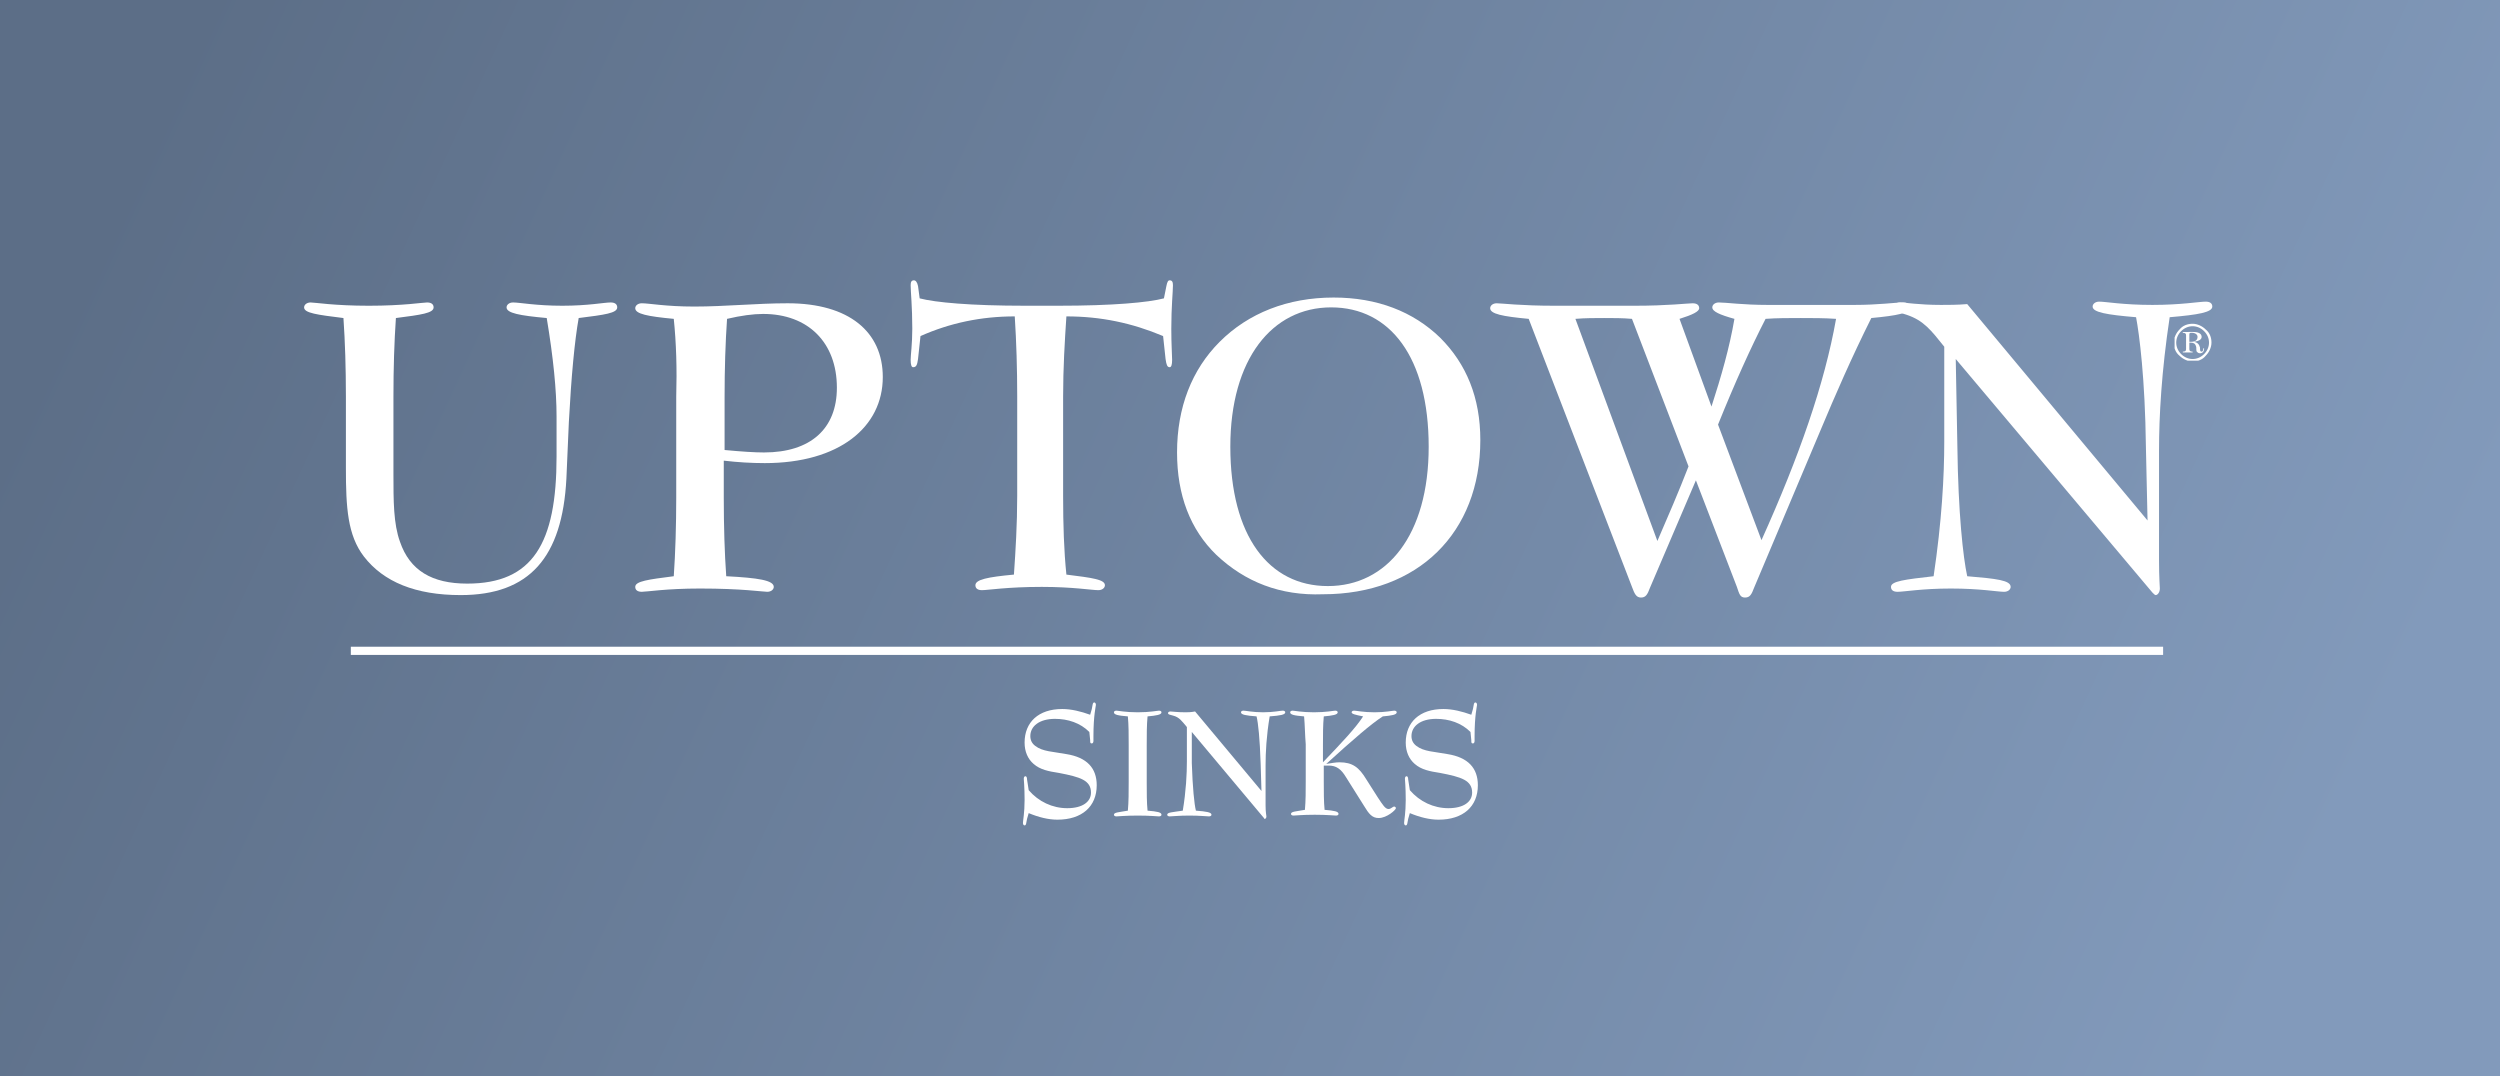 <?xml version="1.0" encoding="utf-8"?>
<!-- Generator: Adobe Illustrator 19.1.0, SVG Export Plug-In . SVG Version: 6.00 Build 0)  -->
<svg version="1.1" id="Layer_1" xmlns="http://www.w3.org/2000/svg" xmlns:xlink="http://www.w3.org/1999/xlink" x="0px" y="0px"
	 viewBox="0 0 305 131.3" style="enable-background:new 0 0 305 131.3;" xml:space="preserve">
<rect x="0" y="0" width="305" height="131.3" fill="#333333" stroke="none"/>
<style type="text/css">
	.st0{clip-path:url(#SVGID_2_);}
	.st1{clip-path:url(#SVGID_4_);}
	.st2{clip-path:url(#SVGID_6_);}
	.st3{clip-path:url(#SVGID_8_);fill:url(#SVGID_9_);}
	.st4{fill:#FFFFFF;}
	.st5{clip-path:url(#SVGID_2_);fill:none;stroke:#FFFFFF;}
	.st6{clip-path:url(#SVGID_11_);fill:#FFFFFF;}
</style>
<g>
	<defs>
		<rect id="SVGID_1_" x="-9" width="337.1" height="131.3"/>
	</defs>
	<clipPath id="SVGID_2_">
		<use xlink:href="#SVGID_1_"  style="overflow:visible;"/>
	</clipPath>
	<g class="st0">
		<defs>
			<rect id="SVGID_3_" x="-9" width="337.1" height="131.3"/>
		</defs>
		<clipPath id="SVGID_4_">
			<use xlink:href="#SVGID_3_"  style="overflow:visible;"/>
		</clipPath>
		<g class="st1">
			<g>
				<defs>
					<rect id="SVGID_5_" x="-9" y="-7" width="323.1" height="139.3"/>
				</defs>
				<clipPath id="SVGID_6_">
					<use xlink:href="#SVGID_5_"  style="overflow:visible;"/>
				</clipPath>
				<g class="st2">
					<defs>
						<rect id="SVGID_7_" x="0" width="305.1" height="131.3"/>
					</defs>
					<clipPath id="SVGID_8_">
						<use xlink:href="#SVGID_7_"  style="overflow:visible;"/>
					</clipPath>
					
						<linearGradient id="SVGID_9_" gradientUnits="userSpaceOnUse" x1="-6.585442e-02" y1="844.323" x2="0.934" y2="844.323" gradientTransform="matrix(253.299 111.191 111.191 -253.299 -93843.32 213881.5)">
						<stop  offset="0" style="stop-color:#5C6E87"/>
						<stop  offset="1" style="stop-color:#829ABB"/>
					</linearGradient>
					<polygon class="st3" points="49.3,-112.3 353.4,21.2 255.8,243.6 -48.4,110.1 					"/>
				</g>
			</g>
		</g>
	</g>
	<g class="st0">
		<path class="st4" d="M61.8,37.5c0-0.3,0.3-0.6,0.8-0.6c0.8,0,2.8,0.4,6,0.4c3.2,0,5.1-0.4,5.9-0.4c0.5,0,0.8,0.2,0.8,0.6
			c0,0.7-1.5,0.9-4.7,1.3c-0.5,2.8-0.9,7.1-1.2,12.7l-0.3,6.9c-0.5,9.6-4.5,14.2-12.9,14.2c-5.5,0-9.4-1.6-11.8-4.7
			c-2-2.6-2.2-6-2.2-10.8v-8.7c0-3.5-0.1-6.7-0.3-9.6c-3.2-0.4-4.8-0.6-4.8-1.3c0-0.3,0.3-0.6,0.8-0.6c0.5,0,2.9,0.4,7.1,0.4
			s6.6-0.4,7.1-0.4c0.5,0,0.8,0.2,0.8,0.6c0,0.7-1.5,0.9-4.6,1.3c-0.2,2.9-0.3,6.1-0.3,9.6v8.3c0,0.4,0,0.7,0,1.1
			c0,3.3,0,6.1,0.8,8.3c1.2,3.5,3.9,5.1,8.2,5.1c8,0,10.9-4.9,10.9-15.5v-4.9c0-3.2-0.4-7.2-1.2-12C63.4,38.5,61.8,38.2,61.8,37.5z"
			/>
		<path class="st4" d="M82.2,38.9c-3.2-0.3-4.7-0.6-4.7-1.3c0-0.3,0.3-0.6,0.8-0.6c0.9,0,2.9,0.4,6.4,0.4c3.8,0,7.6-0.4,11.4-0.4
			c7.5,0,11.6,3.5,11.6,9c0,6.1-5.3,10.5-14.4,10.5c-1.6,0-3.3-0.1-5-0.3v4.5c0,3.5,0.1,6.8,0.3,9.6c3.9,0.2,5.8,0.5,5.8,1.3
			c0,0.3-0.3,0.6-0.8,0.6s-3.1-0.4-8.2-0.4c-4.1,0-6.5,0.4-7.1,0.4c-0.5,0-0.8-0.2-0.8-0.6c0-0.7,1.6-0.9,4.7-1.3
			c0.2-2.9,0.3-6.2,0.3-9.6V48.4C82.6,45,82.5,41.8,82.2,38.9z M93.2,55.2c5.7,0,8.9-2.9,8.9-7.9c0-5.5-3.5-9-9-9
			c-1.2,0-2.7,0.2-4.4,0.6c-0.2,2.9-0.3,6.1-0.3,9.6v6.4C90.5,55.1,92.1,55.2,93.2,55.2z"/>
		<path class="st4" d="M130.1,38.6c-0.2,3-0.4,6.3-0.4,9.8v12.1c0,3.5,0.1,6.7,0.4,9.6c3.2,0.4,4.7,0.6,4.7,1.3
			c0,0.3-0.3,0.6-0.8,0.6c-0.8,0-3.1-0.4-6.9-0.4c-4.2,0-6.6,0.4-7.3,0.4c-0.5,0-0.8-0.2-0.8-0.6c0-0.7,1.5-1,4.7-1.3
			c0.2-2.9,0.4-6.1,0.4-9.6V48.4c0-3.4-0.1-6.7-0.3-9.8c-4.1,0-7.9,0.8-11.5,2.4l-0.3,2.8c-0.1,0.7-0.2,1-0.6,1
			c-0.2,0-0.3-0.3-0.3-0.9c0-0.6,0.2-1.9,0.2-3.8c0-2.7-0.2-4.5-0.2-5.3c0-0.4,0.1-0.6,0.4-0.6c0.2,0,0.4,0.2,0.5,0.7l0.2,1.5
			c1.9,0.5,6.2,0.9,12.9,0.9h4c6.7,0,11-0.4,12.9-0.9l0.3-1.5c0.1-0.5,0.2-0.7,0.4-0.7c0.3,0,0.4,0.2,0.4,0.6c0,0.8-0.2,2.6-0.2,5.3
			c0,2,0.1,3.2,0.1,3.8c0,0.6-0.1,0.9-0.3,0.9c-0.3,0-0.4-0.3-0.5-1l-0.3-2.8C138.1,39.4,134.3,38.6,130.1,38.6z"/>
		<path class="st4" d="M148.4,67.7c-3.2-3.1-4.8-7.3-4.8-12.5c0-5.5,1.8-10.1,5.2-13.5c3.5-3.5,8.3-5.4,13.9-5.4
			c5.3,0,9.7,1.7,13,4.9c3.2,3.2,4.9,7.3,4.9,12.5c0,11.3-7.6,18.8-19.2,18.8C156.2,72.7,151.9,71,148.4,67.7z M162,71.5
			c7.2,0,12.3-6.2,12.3-17c0-10.9-4.7-17-11.9-17c-7.2,0-12.3,6.3-12.3,17C150.1,65.4,154.8,71.5,162,71.5z"/>
		<path class="st4" d="M208.9,37.5c0-0.3,0.3-0.6,0.8-0.6c0.9,0,2.9,0.3,6,0.3h10.5c3,0,5-0.3,6-0.3c0.5,0,0.8,0.2,0.8,0.6
			c0,0.7-1.5,1-4.7,1.3c-2.4,4.8-4.4,9.4-6.2,13.7l-8.1,19.2c-0.3,0.8-0.5,1.2-1.1,1.2c-0.6,0-0.7-0.4-1-1.3l-5-13l-5.6,13.1
			c-0.3,0.8-0.5,1.2-1.1,1.2c-0.6,0-0.8-0.5-1.1-1.3l-12.6-32.7c-3.2-0.3-4.7-0.6-4.7-1.3c0-0.3,0.3-0.6,0.8-0.6
			c0.6,0,2.9,0.3,7.1,0.3h9.7c4.1,0,6.5-0.3,7.1-0.3c0.5,0,0.8,0.2,0.8,0.6c0,0.4-0.8,0.8-2.4,1.3l3.9,10.7
			c1.2-3.7,2.2-7.2,2.8-10.7C209.8,38.4,208.9,38,208.9,37.5z M195.7,38.8c-1.1,0-2.3,0-3.5,0.1l10,27.1c1.3-3,2.6-6,3.8-9.1
			l-6.9-18C198,38.8,196.8,38.8,195.7,38.8z M214.9,65.9c4.6-10.2,7.7-19.1,9.1-27c-1.4-0.1-2.9-0.1-4.3-0.1c-1.5,0-2.9,0-4.3,0.1
			c-1.8,3.5-3.7,7.7-5.8,12.9L214.9,65.9z"/>
		<path class="st4" d="M238.8,54.5c0.1,8.1,0.7,13.5,1.2,15.8c3.6,0.3,5.3,0.5,5.3,1.3c0,0.3-0.3,0.6-0.8,0.6
			c-0.8,0-2.9-0.4-6.5-0.4c-3.5,0-5.7,0.4-6.5,0.4c-0.5,0-0.8-0.2-0.8-0.6c0-0.7,1.7-0.9,5.2-1.3c1-6.7,1.3-12.2,1.3-16.4V42.3
			c-1.6-2-2.5-3.2-4.6-3.9c-0.9-0.3-1.6-0.4-1.6-0.9c0-0.3,0.3-0.6,0.8-0.6c0.6,0,2.3,0.3,5,0.3c0.9,0,2,0,3.2-0.1l22,26.4l-0.2-9
			c-0.1-8.3-0.8-13.7-1.2-15.8c-3.6-0.3-5.3-0.6-5.3-1.3c0-0.3,0.3-0.6,0.8-0.6c0.8,0,2.9,0.4,6.5,0.4c3.5,0,5.7-0.4,6.5-0.4
			c0.5,0,0.8,0.2,0.8,0.6c0,0.7-1.7,1-5.2,1.3c-1,6.6-1.3,12.1-1.3,16.3v13.3c0,2.2,0.1,3.3,0.1,3.5c0,0.5-0.3,0.8-0.5,0.8
			c-0.1,0-0.2-0.1-0.4-0.3l-24-28.5L238.8,54.5z"/>
	</g>
	<g class="st0">
		<path class="st4" d="M125.3,99.9c-0.1,0.5-0.1,0.8-0.3,0.8c-0.1,0-0.2-0.1-0.2-0.3c0-0.3,0.2-1.2,0.2-2.8c0-1.6-0.1-2.5-0.1-2.6
			c0-0.2,0.1-0.3,0.2-0.3c0.1,0,0.2,0.1,0.2,0.4l0.2,1.3c1.2,1.4,2.9,2.2,4.7,2.2c1.9,0,2.9-0.8,2.9-1.9c0-1.5-1.3-1.9-3.9-2.4
			c-1.3-0.2-2.3-0.4-3.1-1.1c-0.7-0.6-1.1-1.5-1.1-2.6c0-2.5,1.7-4.1,4.6-4.1c1.1,0,2.3,0.3,3.4,0.7l0.2-0.7
			c0.1-0.5,0.1-0.8,0.3-0.8c0.1,0,0.2,0.1,0.2,0.3c0,0.1-0.3,1.3-0.3,3.8c0,0.2,0,0.4,0,0.6c0,0.2-0.1,0.3-0.2,0.3
			c-0.2,0-0.2-0.1-0.2-0.4l-0.1-1c-1.1-1.1-2.6-1.6-4.2-1.6c-1.9,0-3,0.9-3,2.1c0,0.5,0.2,0.9,0.6,1.2c0.9,0.7,2.2,0.7,3.8,1
			c2.5,0.4,3.7,1.7,3.7,3.8c0,2.6-1.8,4.2-4.8,4.2c-1.1,0-2.3-0.3-3.5-0.8L125.3,99.9z"/>
		<path class="st4" d="M137.6,87.4c-1.2-0.1-1.7-0.2-1.7-0.5c0-0.1,0.1-0.2,0.3-0.2c0.2,0,1.1,0.2,2.6,0.2c1.5,0,2.4-0.2,2.6-0.2
			c0.2,0,0.3,0.1,0.3,0.2c0,0.3-0.6,0.4-1.7,0.5c-0.1,1.1-0.1,2.2-0.1,3.5v4.5c0,1.3,0,2.5,0.1,3.5c1.2,0.1,1.7,0.2,1.7,0.5
			c0,0.1-0.1,0.2-0.3,0.2c-0.2,0-1.1-0.1-2.6-0.1c-1.5,0-2.4,0.1-2.6,0.1c-0.2,0-0.3-0.1-0.3-0.2c0-0.3,0.6-0.3,1.7-0.5
			c0.1-1.1,0.1-2.3,0.1-3.5v-4.5C137.7,89.6,137.7,88.5,137.6,87.4z"/>
		<path class="st4" d="M145.4,93.1c0.1,3,0.3,5,0.5,5.8c1.3,0.1,1.9,0.2,1.9,0.5c0,0.1-0.1,0.2-0.3,0.2c-0.3,0-1.1-0.1-2.4-0.1
			c-1.3,0-2.1,0.1-2.4,0.1c-0.2,0-0.3-0.1-0.3-0.2c0-0.3,0.6-0.3,1.9-0.5c0.4-2.4,0.5-4.5,0.5-6v-4.2c-0.6-0.7-0.9-1.2-1.7-1.4
			c-0.3-0.1-0.6-0.1-0.6-0.3c0-0.1,0.1-0.2,0.3-0.2c0.2,0,0.8,0.1,1.8,0.1c0.3,0,0.7,0,1.2-0.1l8.1,9.7l-0.1-3.3
			c-0.1-3.1-0.3-5-0.5-5.8c-1.3-0.1-1.9-0.2-1.9-0.5c0-0.1,0.1-0.2,0.3-0.2c0.3,0,1.1,0.2,2.4,0.2c1.3,0,2.1-0.2,2.4-0.2
			c0.2,0,0.3,0.1,0.3,0.2c0,0.3-0.6,0.4-1.9,0.5c-0.4,2.4-0.5,4.4-0.5,6v4.9c0,0.8,0.1,1.2,0.1,1.3c0,0.2-0.1,0.3-0.2,0.3
			c0,0-0.1,0-0.1-0.1l-8.8-10.5L145.4,93.1z"/>
		<path class="st4" d="M159.1,87.4c-1.2-0.1-1.7-0.2-1.7-0.5c0-0.1,0.1-0.2,0.3-0.2c0.2,0,1.1,0.2,2.6,0.2c1.5,0,2.4-0.2,2.6-0.2
			c0.2,0,0.3,0.1,0.3,0.2c0,0.3-0.6,0.4-1.7,0.5c-0.1,1.1-0.1,2.2-0.1,3.5V93c2.3-2.4,4-4.2,4.9-5.6c-1-0.2-1.4-0.3-1.4-0.5
			c0-0.1,0.1-0.2,0.3-0.2c0.3,0,1.1,0.2,2.5,0.2c1.3,0,2.2-0.2,2.4-0.2c0.2,0,0.3,0.1,0.3,0.2c0,0.3-0.6,0.4-1.7,0.5
			c-1.4,0.9-3.6,2.8-6.9,5.8c0.6-0.1,1.2-0.2,1.6-0.2c1.6,0,2.4,0.6,3.3,2.1l1.4,2.2c0.6,0.9,0.9,1.4,1.3,1.4c0.3,0,0.5-0.3,0.7-0.3
			c0.1,0,0.2,0.1,0.2,0.2c0,0.2-1.1,1.2-2.1,1.2c-0.8,0-1.2-0.5-1.8-1.5l-2.2-3.5c-0.6-1-1.2-1.4-2.1-1.4c-0.2,0-0.4,0-0.6,0v1.9
			c0,1.3,0,2.5,0.1,3.5c1.2,0.1,1.7,0.2,1.7,0.5c0,0.1-0.1,0.2-0.3,0.2c-0.2,0-1.1-0.1-2.6-0.1c-1.5,0-2.4,0.1-2.6,0.1
			c-0.2,0-0.3-0.1-0.3-0.2c0-0.3,0.6-0.3,1.7-0.5c0.1-1.1,0.1-2.3,0.1-3.5v-4.5C159.2,89.6,159.2,88.5,159.1,87.4z"/>
		<path class="st4" d="M171.8,99.9c-0.1,0.5-0.1,0.8-0.3,0.8c-0.1,0-0.2-0.1-0.2-0.3c0-0.3,0.2-1.2,0.2-2.8c0-1.6-0.1-2.5-0.1-2.6
			c0-0.2,0.1-0.3,0.2-0.3c0.1,0,0.2,0.1,0.2,0.4l0.2,1.3c1.2,1.4,2.9,2.2,4.7,2.2c1.9,0,2.9-0.8,2.9-1.9c0-1.5-1.3-1.9-3.9-2.4
			c-1.3-0.2-2.3-0.4-3.1-1.1c-0.7-0.6-1.1-1.5-1.1-2.6c0-2.5,1.7-4.1,4.6-4.1c1.1,0,2.3,0.3,3.4,0.7l0.2-0.7
			c0.1-0.5,0.1-0.8,0.3-0.8c0.1,0,0.2,0.1,0.2,0.3c0,0.1-0.3,1.3-0.3,3.8c0,0.2,0,0.4,0,0.6c0,0.2-0.1,0.3-0.2,0.3
			c-0.2,0-0.2-0.1-0.2-0.4l-0.1-1c-1.1-1.1-2.6-1.6-4.2-1.6c-1.9,0-3,0.9-3,2.1c0,0.5,0.2,0.9,0.6,1.2c0.9,0.7,2.2,0.7,3.8,1
			c2.5,0.4,3.7,1.7,3.7,3.8c0,2.6-1.8,4.2-4.8,4.2c-1.1,0-2.3-0.3-3.5-0.8L171.8,99.9z"/>
	</g>
	<line class="st5" x1="42.8" y1="79.4" x2="263.9" y2="79.4"/>
</g>
<g>
	<defs>
		<rect id="SVGID_10_" x="265.3" y="39.5" width="4.5" height="4.5"/>
	</defs>
	<clipPath id="SVGID_11_">
		<use xlink:href="#SVGID_10_"  style="overflow:visible;"/>
	</clipPath>
	<path class="st6" d="M267.1,41.7v-0.9c0-0.2,0.1-0.2,0.3-0.2c0.4,0,0.7,0.2,0.7,0.5c0,0.4-0.3,0.6-0.8,0.6h-0.1H267.1z M266.3,40.5
		v0.1c0.3,0,0.4,0.1,0.4,0.3v1.7c0,0.2-0.1,0.3-0.4,0.3V43h1.2v-0.1c-0.3,0-0.4-0.1-0.4-0.3v-0.8c0,0,0.1,0,0.1,0
		c0.4,0,0.6,0.1,0.7,0.4c0.1,0.2,0,0.5,0.1,0.7c0.1,0.1,0.2,0.2,0.4,0.2c0.3,0,0.5-0.2,0.5-0.6v0h-0.1c0,0.3-0.1,0.4-0.2,0.4
		c-0.2,0-0.2-0.2-0.2-0.5c-0.1-0.4-0.3-0.6-0.7-0.7c0.6-0.1,0.9-0.3,0.9-0.6c0-0.4-0.4-0.6-1-0.6H266.3z M267.5,39.8
		c0.5,0,1,0.2,1.4,0.6c0.4,0.4,0.6,0.9,0.6,1.4c0,0.5-0.2,1-0.6,1.4c-0.4,0.4-0.9,0.6-1.4,0.6c-0.5,0-1-0.2-1.4-0.6
		c-0.4-0.4-0.6-0.9-0.6-1.4c0-0.5,0.2-1,0.6-1.4C266.5,40,267,39.8,267.5,39.8 M267.5,39.5c-0.6,0-1.2,0.2-1.6,0.7
		c-0.4,0.4-0.7,1-0.7,1.6c0,0.6,0.2,1.2,0.7,1.6c0.4,0.4,1,0.7,1.6,0.7c0.6,0,1.2-0.2,1.6-0.7c0.4-0.4,0.7-1,0.7-1.6
		c0-0.6-0.2-1.2-0.7-1.6C268.7,39.8,268.1,39.5,267.5,39.5"/>
</g>
</svg>
